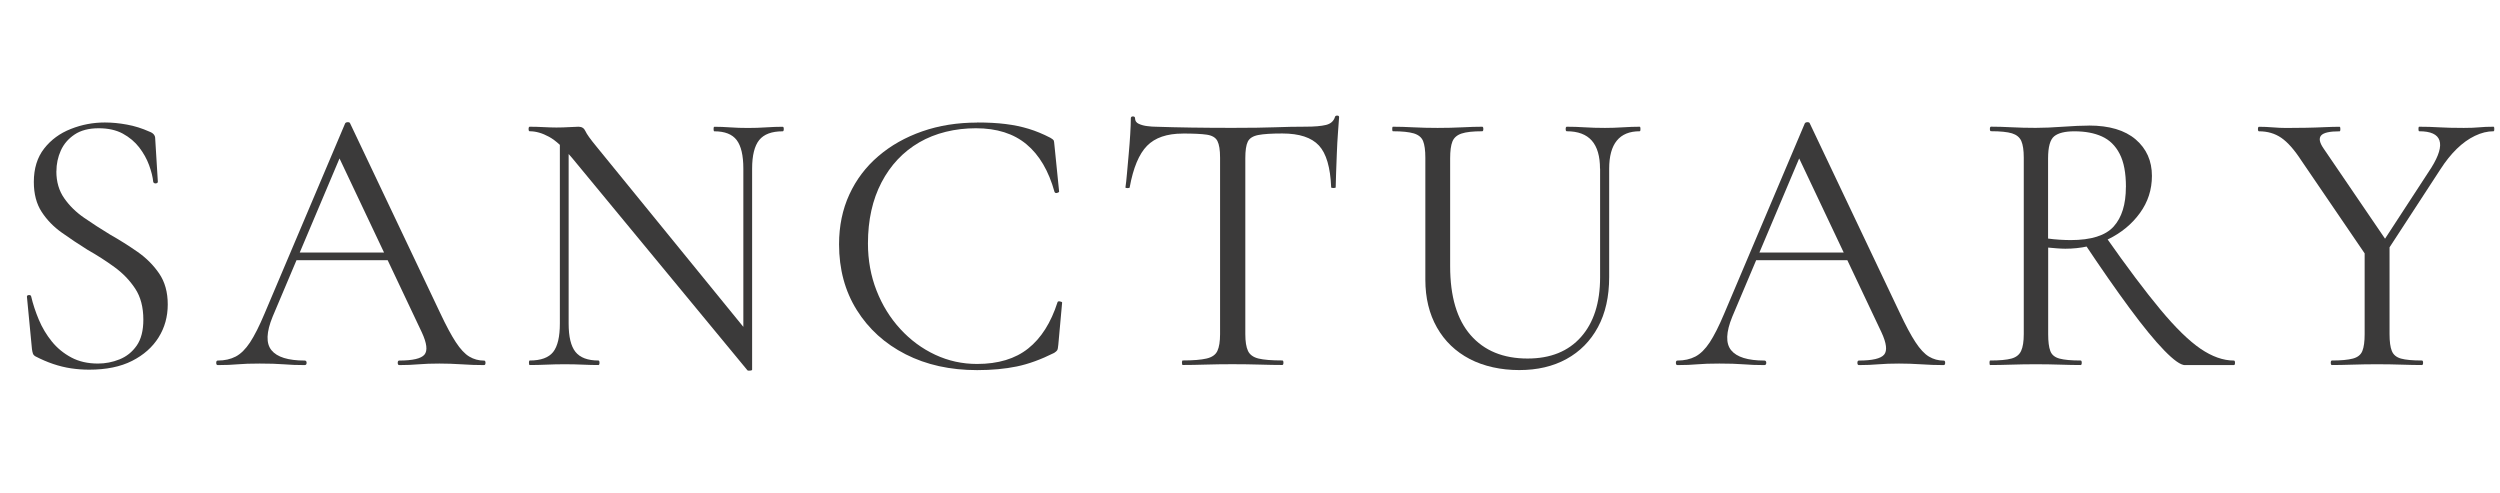 <svg xmlns="http://www.w3.org/2000/svg" fill="none" viewBox="0 0 507 100" height="100" width="507">
<mask height="94" width="507" y="3" x="0" maskUnits="userSpaceOnUse" style="mask-type:luminance" id="mask0_22_313">
<path fill="white" d="M506.88 3H0V96.6H506.88V3Z"></path>
</mask>
<g mask="url(#mask0_22_313)">
<path fill="#3B3A3A" d="M11.43 34.75C11.43 36.87 11.96 38.68 13.02 40.2C14.08 41.72 15.43 43.05 17.08 44.18C18.73 45.32 20.48 46.45 22.34 47.58C24.25 48.66 26.09 49.82 27.87 51.06C29.65 52.3 31.12 53.77 32.28 55.47C33.44 57.17 34.02 59.26 34.02 61.74C34.02 64.22 33.4 66.45 32.16 68.43C30.92 70.41 29.13 72 26.78 73.19C24.43 74.38 21.53 74.97 18.08 74.97C16.84 74.97 15.62 74.88 14.41 74.7C13.2 74.52 11.99 74.22 10.77 73.81C9.56 73.4 8.36 72.88 7.17 72.26C6.91 72.1 6.74 71.91 6.67 71.68C6.59 71.45 6.53 71.15 6.48 70.79L5.47 60.27C5.42 60.01 5.53 59.87 5.82 59.84C6.1 59.81 6.27 59.9 6.32 60.11C6.68 61.66 7.2 63.23 7.87 64.83C8.54 66.43 9.42 67.9 10.5 69.24C11.58 70.58 12.9 71.66 14.45 72.49C16 73.32 17.8 73.73 19.87 73.73C21.37 73.73 22.82 73.45 24.24 72.88C25.66 72.31 26.82 71.38 27.72 70.09C28.62 68.8 29.07 67.05 29.07 64.83C29.07 62.3 28.52 60.2 27.41 58.52C26.3 56.84 24.9 55.39 23.19 54.15C21.49 52.91 19.68 51.75 17.77 50.67C15.96 49.54 14.22 48.38 12.55 47.19C10.87 46 9.51 44.6 8.45 42.97C7.39 41.35 6.86 39.32 6.86 36.9C6.86 34.17 7.56 31.91 8.95 30.13C10.34 28.35 12.15 27.02 14.37 26.15C16.59 25.27 18.88 24.84 21.26 24.84C22.7 24.84 24.2 24.98 25.75 25.27C27.3 25.55 28.82 26.03 30.31 26.7C30.72 26.85 31.02 27.05 31.2 27.28C31.38 27.51 31.47 27.76 31.47 28.02L32.01 36.84C32.01 37.05 31.88 37.16 31.62 37.19C31.36 37.22 31.18 37.13 31.08 36.92C30.98 35.89 30.69 34.74 30.23 33.48C29.77 32.22 29.09 31.02 28.22 29.88C27.34 28.75 26.23 27.82 24.89 27.09C23.55 26.37 21.92 26.01 20.02 26.01C18.01 26.01 16.37 26.44 15.11 27.29C13.85 28.14 12.92 29.22 12.33 30.54C11.74 31.85 11.44 33.26 11.44 34.76L11.43 34.75Z"></path>
<path fill="#3B3A3A" d="M98.15 73.12C98.36 73.12 98.46 73.28 98.46 73.58C98.46 73.88 98.36 74.04 98.15 74.04C96.65 74.04 95.13 73.99 93.59 73.88C92.04 73.78 90.55 73.73 89.1 73.73C87.5 73.73 86.11 73.78 84.92 73.88C83.73 73.98 82.42 74.04 80.97 74.04C80.76 74.04 80.66 73.88 80.66 73.58C80.66 73.28 80.76 73.12 80.97 73.12C83.7 73.12 85.41 72.72 86.08 71.92C86.75 71.12 86.57 69.61 85.54 67.39L68.37 31.11L70.3 28.71L55.29 64.22C54 67.37 53.92 69.64 55.06 71.03C56.19 72.42 58.44 73.12 61.79 73.12C62.05 73.12 62.18 73.28 62.18 73.58C62.18 73.88 62.05 74.04 61.79 74.04C60.24 74.04 58.82 73.99 57.54 73.88C56.25 73.78 54.62 73.73 52.67 73.73C50.81 73.73 49.33 73.78 48.22 73.88C47.11 73.98 45.76 74.04 44.16 74.04C43.95 74.04 43.85 73.88 43.85 73.58C43.85 73.28 43.95 73.12 44.16 73.12C45.55 73.12 46.76 72.85 47.8 72.31C48.83 71.77 49.8 70.81 50.7 69.45C51.6 68.08 52.6 66.11 53.68 63.53L70 25.01C70.1 24.86 70.28 24.78 70.54 24.78C70.8 24.78 70.95 24.86 71 25.01L89.26 63.46C90.45 65.99 91.5 67.96 92.43 69.38C93.36 70.8 94.27 71.78 95.18 72.32C96.08 72.86 97.08 73.13 98.16 73.13L98.15 73.12ZM59.08 52.77L59.85 51.22H80.35L80.89 52.77H59.07H59.08Z"></path>
<path fill="#3B3A3A" d="M152.53 74.97C152.53 75.07 152.4 75.14 152.14 75.16C151.88 75.19 151.7 75.17 151.6 75.12L116.02 32.03C114.27 29.92 112.71 28.48 111.34 27.74C109.97 26.99 108.67 26.62 107.43 26.62C107.27 26.62 107.2 26.47 107.2 26.16C107.2 25.85 107.28 25.7 107.43 25.7C108.36 25.7 109.3 25.73 110.25 25.78C111.2 25.83 112.07 25.86 112.84 25.86C113.77 25.86 114.64 25.83 115.47 25.78C116.3 25.73 116.91 25.7 117.33 25.7C118 25.7 118.46 26 118.72 26.59C118.98 27.18 119.73 28.23 120.96 29.72L151.9 67.7L152.52 74.97H152.53ZM113.54 65.61V27.48L115.32 27.63V65.61C115.32 68.29 115.78 70.21 116.71 71.37C117.64 72.53 119.19 73.11 121.35 73.11C121.5 73.11 121.58 73.27 121.58 73.57C121.58 73.87 121.5 74.03 121.35 74.03C120.32 74.03 119.26 74 118.18 73.95C117.1 73.9 115.88 73.87 114.54 73.87C113.2 73.87 112.01 73.9 110.83 73.95C109.64 74 108.51 74.03 107.43 74.03C107.33 74.03 107.27 73.87 107.27 73.57C107.27 73.27 107.32 73.11 107.43 73.11C109.7 73.11 111.28 72.53 112.19 71.37C113.09 70.21 113.54 68.29 113.54 65.61ZM152.53 34.2V74.97L150.75 72.57V34.21C150.75 31.53 150.3 29.6 149.4 28.41C148.5 27.22 146.99 26.63 144.87 26.63C144.77 26.63 144.71 26.48 144.71 26.17C144.71 25.86 144.76 25.71 144.87 25.71C145.9 25.71 146.97 25.75 148.08 25.83C149.19 25.91 150.39 25.95 151.68 25.95C152.97 25.95 154.14 25.91 155.35 25.83C156.56 25.75 157.68 25.71 158.72 25.71C158.88 25.71 158.95 25.86 158.95 26.17C158.95 26.48 158.87 26.63 158.72 26.63C156.5 26.63 154.92 27.22 153.96 28.41C153.01 29.6 152.53 31.53 152.53 34.21V34.2Z"></path>
<path fill="#3B3A3A" d="M198.16 24.84C200.33 24.84 202.25 24.94 203.92 25.15C205.59 25.36 207.16 25.68 208.6 26.12C210.04 26.56 211.51 27.16 213.01 27.94C213.37 28.15 213.59 28.32 213.67 28.44C213.75 28.57 213.81 28.97 213.86 29.64L214.79 38.85C214.79 38.95 214.66 39.04 214.4 39.12C214.14 39.2 213.96 39.13 213.86 38.93C212.67 34.65 210.78 31.43 208.17 29.26C205.57 27.09 202.15 26.01 197.92 26.01C193.69 26.01 189.71 26.97 186.43 28.87C183.15 30.78 180.6 33.49 178.77 36.99C176.94 40.5 176.02 44.62 176.02 49.37C176.02 52.77 176.6 55.96 177.76 58.92C178.92 61.89 180.53 64.49 182.59 66.73C184.65 68.97 187.01 70.71 189.67 71.95C192.33 73.19 195.15 73.81 198.14 73.81C202.42 73.81 205.88 72.77 208.51 70.68C211.14 68.59 213.13 65.46 214.47 61.28C214.52 61.13 214.69 61.07 214.97 61.13C215.25 61.18 215.4 61.26 215.4 61.36L214.63 69.87C214.58 70.49 214.5 70.88 214.4 71.03C214.3 71.19 214.09 71.37 213.78 71.57C211.1 72.91 208.57 73.83 206.2 74.32C203.83 74.81 201.15 75.06 198.16 75.06C192.69 75.06 187.86 73.99 183.66 71.85C179.46 69.71 176.16 66.72 173.76 62.88C171.36 59.04 170.16 54.59 170.16 49.54C170.16 45.83 170.86 42.46 172.25 39.44C173.64 36.42 175.6 33.83 178.13 31.67C180.66 29.5 183.62 27.83 187.03 26.64C190.43 25.45 194.15 24.86 198.17 24.86L198.16 24.84Z"></path>
<path fill="#3B3A3A" d="M239.85 27.09C236.65 27.09 234.24 27.92 232.62 29.57C231 31.22 229.82 34.03 229.1 38C229.1 38.1 228.96 38.15 228.67 38.15C228.38 38.15 228.24 38.1 228.24 38C228.34 37.33 228.45 36.39 228.55 35.18C228.65 33.97 228.77 32.67 228.9 31.27C229.03 29.88 229.13 28.52 229.21 27.21C229.29 25.9 229.33 24.83 229.33 24C229.33 23.74 229.47 23.61 229.76 23.61C230.05 23.61 230.19 23.74 230.19 24C230.19 24.52 230.45 24.89 230.96 25.12C231.47 25.35 232.05 25.51 232.7 25.58C233.34 25.66 233.9 25.7 234.36 25.7C238.8 25.85 243.98 25.93 249.91 25.93C253.57 25.93 256.47 25.89 258.61 25.81C260.75 25.73 262.83 25.69 264.84 25.69C266.59 25.69 267.95 25.57 268.9 25.34C269.85 25.11 270.46 24.58 270.72 23.75C270.77 23.54 270.93 23.44 271.18 23.44C271.43 23.44 271.57 23.54 271.57 23.75C271.52 24.52 271.44 25.58 271.34 26.92C271.24 28.26 271.16 29.65 271.11 31.1C271.06 32.54 271.01 33.88 270.96 35.12C270.91 36.36 270.88 37.31 270.88 37.98C270.88 38.08 270.73 38.13 270.42 38.13C270.11 38.13 269.96 38.08 269.96 37.98C269.8 33.96 268.98 31.13 267.48 29.51C265.98 27.89 263.51 27.07 260.05 27.07C257.88 27.07 256.26 27.17 255.18 27.38C254.1 27.59 253.39 28.04 253.05 28.73C252.71 29.43 252.55 30.55 252.55 32.1V67.76C252.55 69.26 252.73 70.39 253.09 71.16C253.45 71.93 254.16 72.45 255.22 72.71C256.28 72.97 257.89 73.1 260.05 73.1C260.21 73.1 260.28 73.26 260.28 73.56C260.28 73.86 260.2 74.02 260.05 74.02C258.71 74.02 257.19 73.99 255.49 73.94C253.79 73.89 251.93 73.86 249.92 73.86C247.91 73.86 246.21 73.89 244.5 73.94C242.8 73.99 241.25 74.02 239.86 74.02C239.76 74.02 239.7 73.86 239.7 73.56C239.7 73.26 239.75 73.1 239.86 73.1C241.97 73.1 243.58 72.97 244.69 72.71C245.8 72.45 246.53 71.94 246.89 71.16C247.25 70.39 247.43 69.25 247.43 67.76V31.96C247.43 30.41 247.25 29.29 246.89 28.59C246.53 27.89 245.81 27.47 244.72 27.31C243.63 27.15 242.01 27.08 239.85 27.08V27.09Z"></path>
<path fill="#3B3A3A" d="M324.48 34.21C324.48 31.68 323.93 29.79 322.82 28.52C321.71 27.26 320.02 26.62 317.75 26.62C317.59 26.62 317.52 26.47 317.52 26.16C317.52 25.85 317.6 25.7 317.75 25.7C318.94 25.7 320.15 25.74 321.39 25.82C322.63 25.9 323.99 25.94 325.49 25.94C326.68 25.94 327.89 25.9 329.13 25.82C330.37 25.74 331.5 25.7 332.53 25.7C332.63 25.7 332.69 25.85 332.69 26.16C332.69 26.47 332.64 26.62 332.53 26.62C330.47 26.62 328.92 27.25 327.89 28.52C326.86 29.78 326.34 31.68 326.34 34.21V56.18C326.34 60.15 325.58 63.54 324.06 66.35C322.54 69.16 320.41 71.31 317.68 72.81C314.95 74.31 311.75 75.05 308.09 75.05C304.43 75.05 300.93 74.3 298.07 72.81C295.21 71.32 292.99 69.19 291.42 66.43C289.85 63.67 289.06 60.43 289.06 56.72V31.97C289.06 30.47 288.9 29.35 288.6 28.6C288.29 27.85 287.66 27.34 286.71 27.05C285.75 26.77 284.35 26.62 282.49 26.62C282.39 26.62 282.34 26.47 282.34 26.16C282.34 25.85 282.39 25.7 282.49 25.7C283.73 25.7 285.11 25.74 286.63 25.82C288.15 25.9 289.79 25.94 291.54 25.94C293.29 25.94 295.02 25.9 296.57 25.82C298.12 25.74 299.46 25.7 300.59 25.7C300.74 25.7 300.82 25.85 300.82 26.16C300.82 26.47 300.74 26.62 300.59 26.62C298.73 26.62 297.34 26.77 296.41 27.08C295.48 27.39 294.86 27.93 294.55 28.7C294.24 29.47 294.09 30.61 294.09 32.1V53.99C294.09 60.13 295.47 64.78 298.23 67.95C300.99 71.12 304.84 72.71 309.8 72.71C314.44 72.71 318.05 71.25 320.63 68.34C323.21 65.43 324.5 61.39 324.5 56.23V34.18L324.48 34.21Z"></path>
<path fill="#3B3A3A" d="M394.17 73.12C394.38 73.12 394.48 73.28 394.48 73.58C394.48 73.88 394.38 74.04 394.17 74.04C392.67 74.04 391.15 73.99 389.61 73.88C388.06 73.78 386.57 73.73 385.12 73.73C383.52 73.73 382.13 73.78 380.94 73.88C379.75 73.98 378.44 74.04 376.99 74.04C376.78 74.04 376.68 73.88 376.68 73.58C376.68 73.28 376.78 73.12 376.99 73.12C379.72 73.12 381.43 72.72 382.1 71.92C382.77 71.12 382.59 69.61 381.56 67.39L364.39 31.11L366.32 28.71L351.31 64.22C350.02 67.37 349.94 69.64 351.08 71.03C352.21 72.42 354.46 73.12 357.81 73.12C358.07 73.12 358.2 73.28 358.2 73.58C358.2 73.88 358.07 74.04 357.81 74.04C356.26 74.04 354.84 73.99 353.56 73.88C352.27 73.78 350.64 73.73 348.69 73.73C346.83 73.73 345.35 73.78 344.24 73.88C343.13 73.98 341.78 74.04 340.18 74.04C339.97 74.04 339.87 73.88 339.87 73.58C339.87 73.28 339.97 73.12 340.18 73.12C341.57 73.12 342.78 72.85 343.82 72.31C344.85 71.77 345.82 70.81 346.72 69.45C347.62 68.08 348.62 66.11 349.7 63.53L366.02 25.01C366.12 24.86 366.3 24.78 366.56 24.78C366.82 24.78 366.97 24.86 367.02 25.01L385.28 63.46C386.47 65.99 387.52 67.96 388.45 69.38C389.38 70.8 390.29 71.78 391.2 72.32C392.1 72.86 393.1 73.13 394.18 73.13L394.17 73.12ZM355.1 52.77L355.87 51.22H376.37L376.91 52.77H355.09H355.1Z"></path>
<path fill="#3B3A3A" d="M423.64 25.46C427.77 25.46 430.92 26.4 433.12 28.28C435.31 30.16 436.41 32.63 436.41 35.67C436.41 38.46 435.6 40.97 433.97 43.21C432.35 45.45 430.2 47.22 427.55 48.51C424.89 49.8 421.99 50.44 418.85 50.44C418.33 50.44 417.75 50.41 417.11 50.36C416.46 50.31 415.88 50.26 415.37 50.21V67.77C415.37 69.27 415.51 70.4 415.8 71.17C416.08 71.94 416.7 72.46 417.66 72.72C418.61 72.98 420.04 73.11 421.95 73.11C422.1 73.11 422.18 73.27 422.18 73.57C422.18 73.87 422.1 74.03 421.95 74.03C420.71 74.03 419.33 74 417.81 73.95C416.29 73.9 414.63 73.87 412.82 73.87C411.12 73.87 409.48 73.9 407.91 73.95C406.34 74 404.91 74.03 403.62 74.03C403.52 74.03 403.47 73.87 403.47 73.57C403.47 73.27 403.52 73.11 403.62 73.11C405.53 73.11 406.96 72.98 407.91 72.72C408.86 72.46 409.52 71.95 409.88 71.17C410.24 70.4 410.42 69.26 410.42 67.77V31.96C410.42 30.46 410.25 29.34 409.92 28.59C409.58 27.84 408.95 27.33 408.03 27.04C407.1 26.76 405.68 26.61 403.78 26.61C403.62 26.61 403.55 26.46 403.55 26.15C403.55 25.84 403.63 25.69 403.78 25.69C405.02 25.69 406.41 25.73 407.96 25.81C409.51 25.89 411.13 25.93 412.83 25.93C414.43 25.93 416.27 25.85 418.36 25.7C420.45 25.55 422.21 25.47 423.66 25.47L423.64 25.46ZM431.14 37.92C431.14 35.08 430.72 32.84 429.86 31.19C429.01 29.54 427.81 28.37 426.26 27.67C424.71 26.97 422.86 26.63 420.69 26.63C418.78 26.63 417.41 26.97 416.59 27.64C415.76 28.31 415.35 29.81 415.35 32.13V48.38C416.07 48.48 416.85 48.56 417.67 48.61C418.49 48.66 419.24 48.69 419.91 48.69C424.09 48.69 427 47.77 428.65 45.94C430.3 44.11 431.13 41.44 431.13 37.93L431.14 37.92ZM443.13 74.05C442.25 74.05 440.85 73.06 438.91 71.07C436.98 69.09 434.63 66.22 431.87 62.48C429.11 58.74 426.03 54.32 422.63 49.21L426.96 47.9C431.34 54.14 435.07 59.11 438.14 62.79C441.21 66.48 443.92 69.12 446.26 70.72C448.61 72.32 450.86 73.12 453.03 73.12C453.18 73.12 453.26 73.28 453.26 73.58C453.26 73.88 453.18 74.04 453.03 74.04H443.13V74.05Z"></path>
<path fill="#3B3A3A" d="M480.65 53L466.73 32.58C465.29 30.36 463.92 28.82 462.63 27.94C461.34 27.06 459.85 26.63 458.14 26.63C457.98 26.63 457.91 26.48 457.91 26.17C457.91 25.86 457.99 25.71 458.14 25.71C459.02 25.71 459.94 25.75 460.93 25.83C461.91 25.91 462.81 25.95 463.64 25.95C465.03 25.95 466.39 25.94 467.7 25.91C469.02 25.88 470.25 25.85 471.41 25.79C472.57 25.74 473.59 25.71 474.47 25.71C474.57 25.71 474.63 25.86 474.63 26.17C474.63 26.48 474.58 26.63 474.47 26.63C472.46 26.63 471.21 26.91 470.72 27.48C470.23 28.05 470.4 28.92 471.22 30.11L484.45 49.53L480.66 53.01L480.65 53ZM479.57 50.06L484.6 49.36V67.77C484.6 69.27 484.75 70.4 485.06 71.17C485.37 71.94 485.99 72.46 486.92 72.72C487.85 72.98 489.27 73.11 491.17 73.11C491.33 73.11 491.4 73.27 491.4 73.57C491.4 73.87 491.32 74.03 491.17 74.03C489.93 74.03 488.55 74 487.03 73.95C485.51 73.9 483.85 73.87 482.04 73.87C480.34 73.87 478.69 73.9 477.09 73.95C475.49 74 474.1 74.03 472.91 74.03C472.76 74.03 472.68 73.87 472.68 73.57C472.68 73.27 472.76 73.11 472.91 73.11C474.77 73.11 476.18 72.98 477.16 72.72C478.14 72.46 478.78 71.95 479.09 71.17C479.4 70.4 479.55 69.26 479.55 67.77V50.05L479.57 50.06ZM481.5 51.76L493.1 33.97C494.6 31.55 495.14 29.72 494.72 28.48C494.31 27.24 492.94 26.62 490.62 26.62C490.52 26.62 490.46 26.47 490.46 26.16C490.46 25.85 490.51 25.7 490.62 25.7C492.01 25.7 493.35 25.74 494.64 25.82C495.93 25.9 497.6 25.94 499.67 25.94C500.96 25.94 502 25.9 502.8 25.82C503.6 25.74 504.57 25.7 505.7 25.7C505.8 25.7 505.85 25.85 505.85 26.16C505.85 26.47 505.8 26.62 505.7 26.62C504.46 26.62 503.2 26.93 501.91 27.55C500.62 28.17 499.4 29.05 498.24 30.18C497.08 31.31 495.98 32.68 494.95 34.28L482.8 52.92L481.48 51.76H481.5Z"></path>
</g>
</svg>
